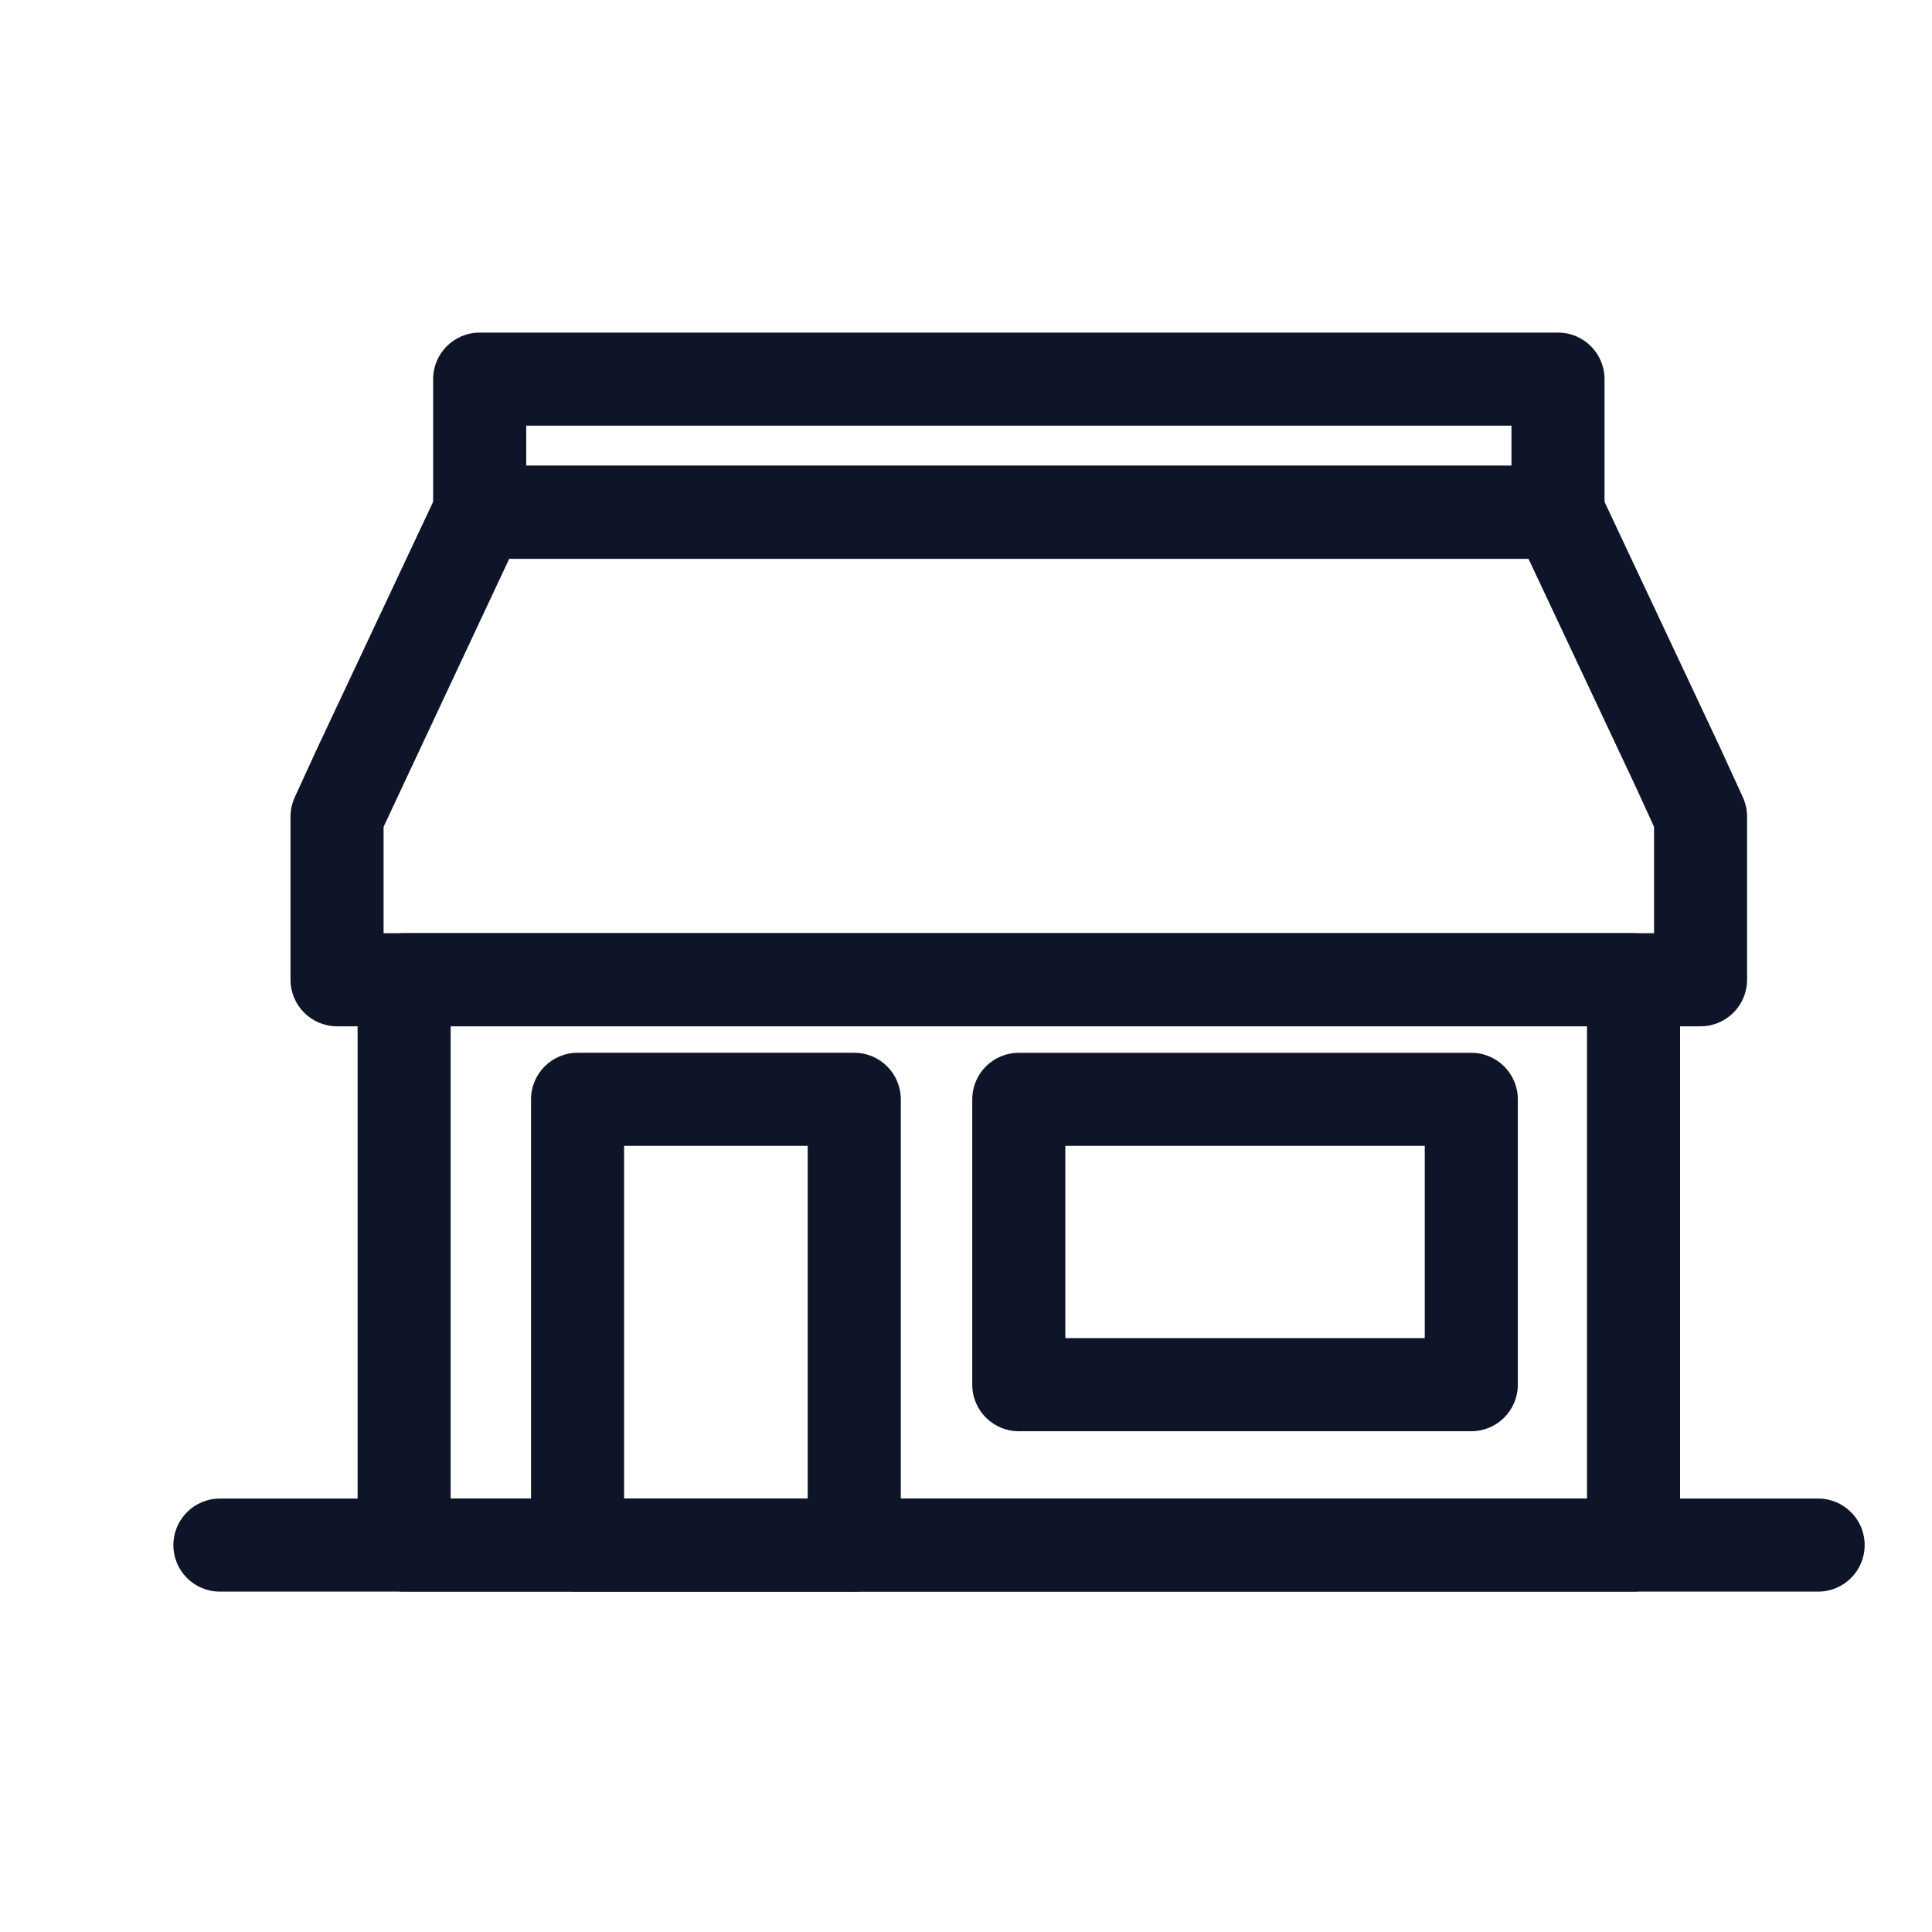 <?xml version="1.0" encoding="UTF-8"?><svg id="Layer_2" xmlns="http://www.w3.org/2000/svg" viewBox="0 0 651 651"><defs><style>.cls-1{fill:none;}.cls-2{fill:#0e1528;}</style></defs><g id="Layer_2-2"><path class="cls-2" d="M573.02,345.82H113.57c-8.66,0-15.68-7.03-15.68-15.69v-54.95c0-2.26.49-4.49,1.43-6.54l7.53-16.42,40.58-86.29c2.58-5.5,8.12-9,14.19-9h363.35c6.08,0,11.61,3.51,14.2,9l40.52,86.15c.02.05.05.1.06.15l7.52,16.42c.93,2.05,1.42,4.28,1.42,6.53v54.95c0,8.66-7.01,15.69-15.68,15.69ZM129.26,314.45h428.08v-35.85l-6.06-13.25-36.25-77.06H171.58l-42.33,90.32v35.85Z"/><path class="cls-2" d="M524.98,188.28H161.63c-8.66,0-15.68-7.02-15.68-15.68v-44.85c0-8.66,7.02-15.68,15.68-15.68h363.35c8.67,0,15.68,7.02,15.68,15.68v44.85c0,8.66-7.01,15.68-15.68,15.68ZM177.31,156.92h331.99v-13.49H177.31v13.49Z"/><path class="cls-2" d="M550.43,536.31H136.17c-8.66,0-15.68-7.01-15.68-15.68v-190.5c0-8.66,7.02-15.68,15.68-15.68h414.26c8.67,0,15.68,7.02,15.68,15.68v190.5c0,8.67-7.01,15.68-15.68,15.68ZM151.85,504.95h382.9v-159.15H151.85v159.15Z"/><path class="cls-2" d="M287.85,536.31h-93.23c-8.66,0-15.68-7.01-15.68-15.68v-150.21c0-8.67,7.02-15.68,15.68-15.68h93.23c8.66,0,15.68,7.01,15.68,15.68v150.21c0,8.67-7.02,15.68-15.68,15.68ZM210.29,504.95h61.87v-118.85h-61.87v118.85Z"/><path class="cls-2" d="M495.76,482.26h-152.47c-8.66,0-15.68-7.01-15.68-15.68v-96.15c0-8.67,7.02-15.68,15.68-15.68h152.47c8.67,0,15.68,7.01,15.68,15.68v96.15c0,8.67-7.01,15.68-15.68,15.68ZM358.97,450.89h121.11v-64.79h-121.11v64.79Z"/><path class="cls-2" d="M612.63,536.31H74.1c-8.66,0-15.68-7.01-15.68-15.68s7.02-15.68,15.68-15.68h538.53c8.67,0,15.68,7.01,15.68,15.68s-7.01,15.68-15.68,15.68Z"/><rect class="cls-1" width="651" height="651"/></g></svg>